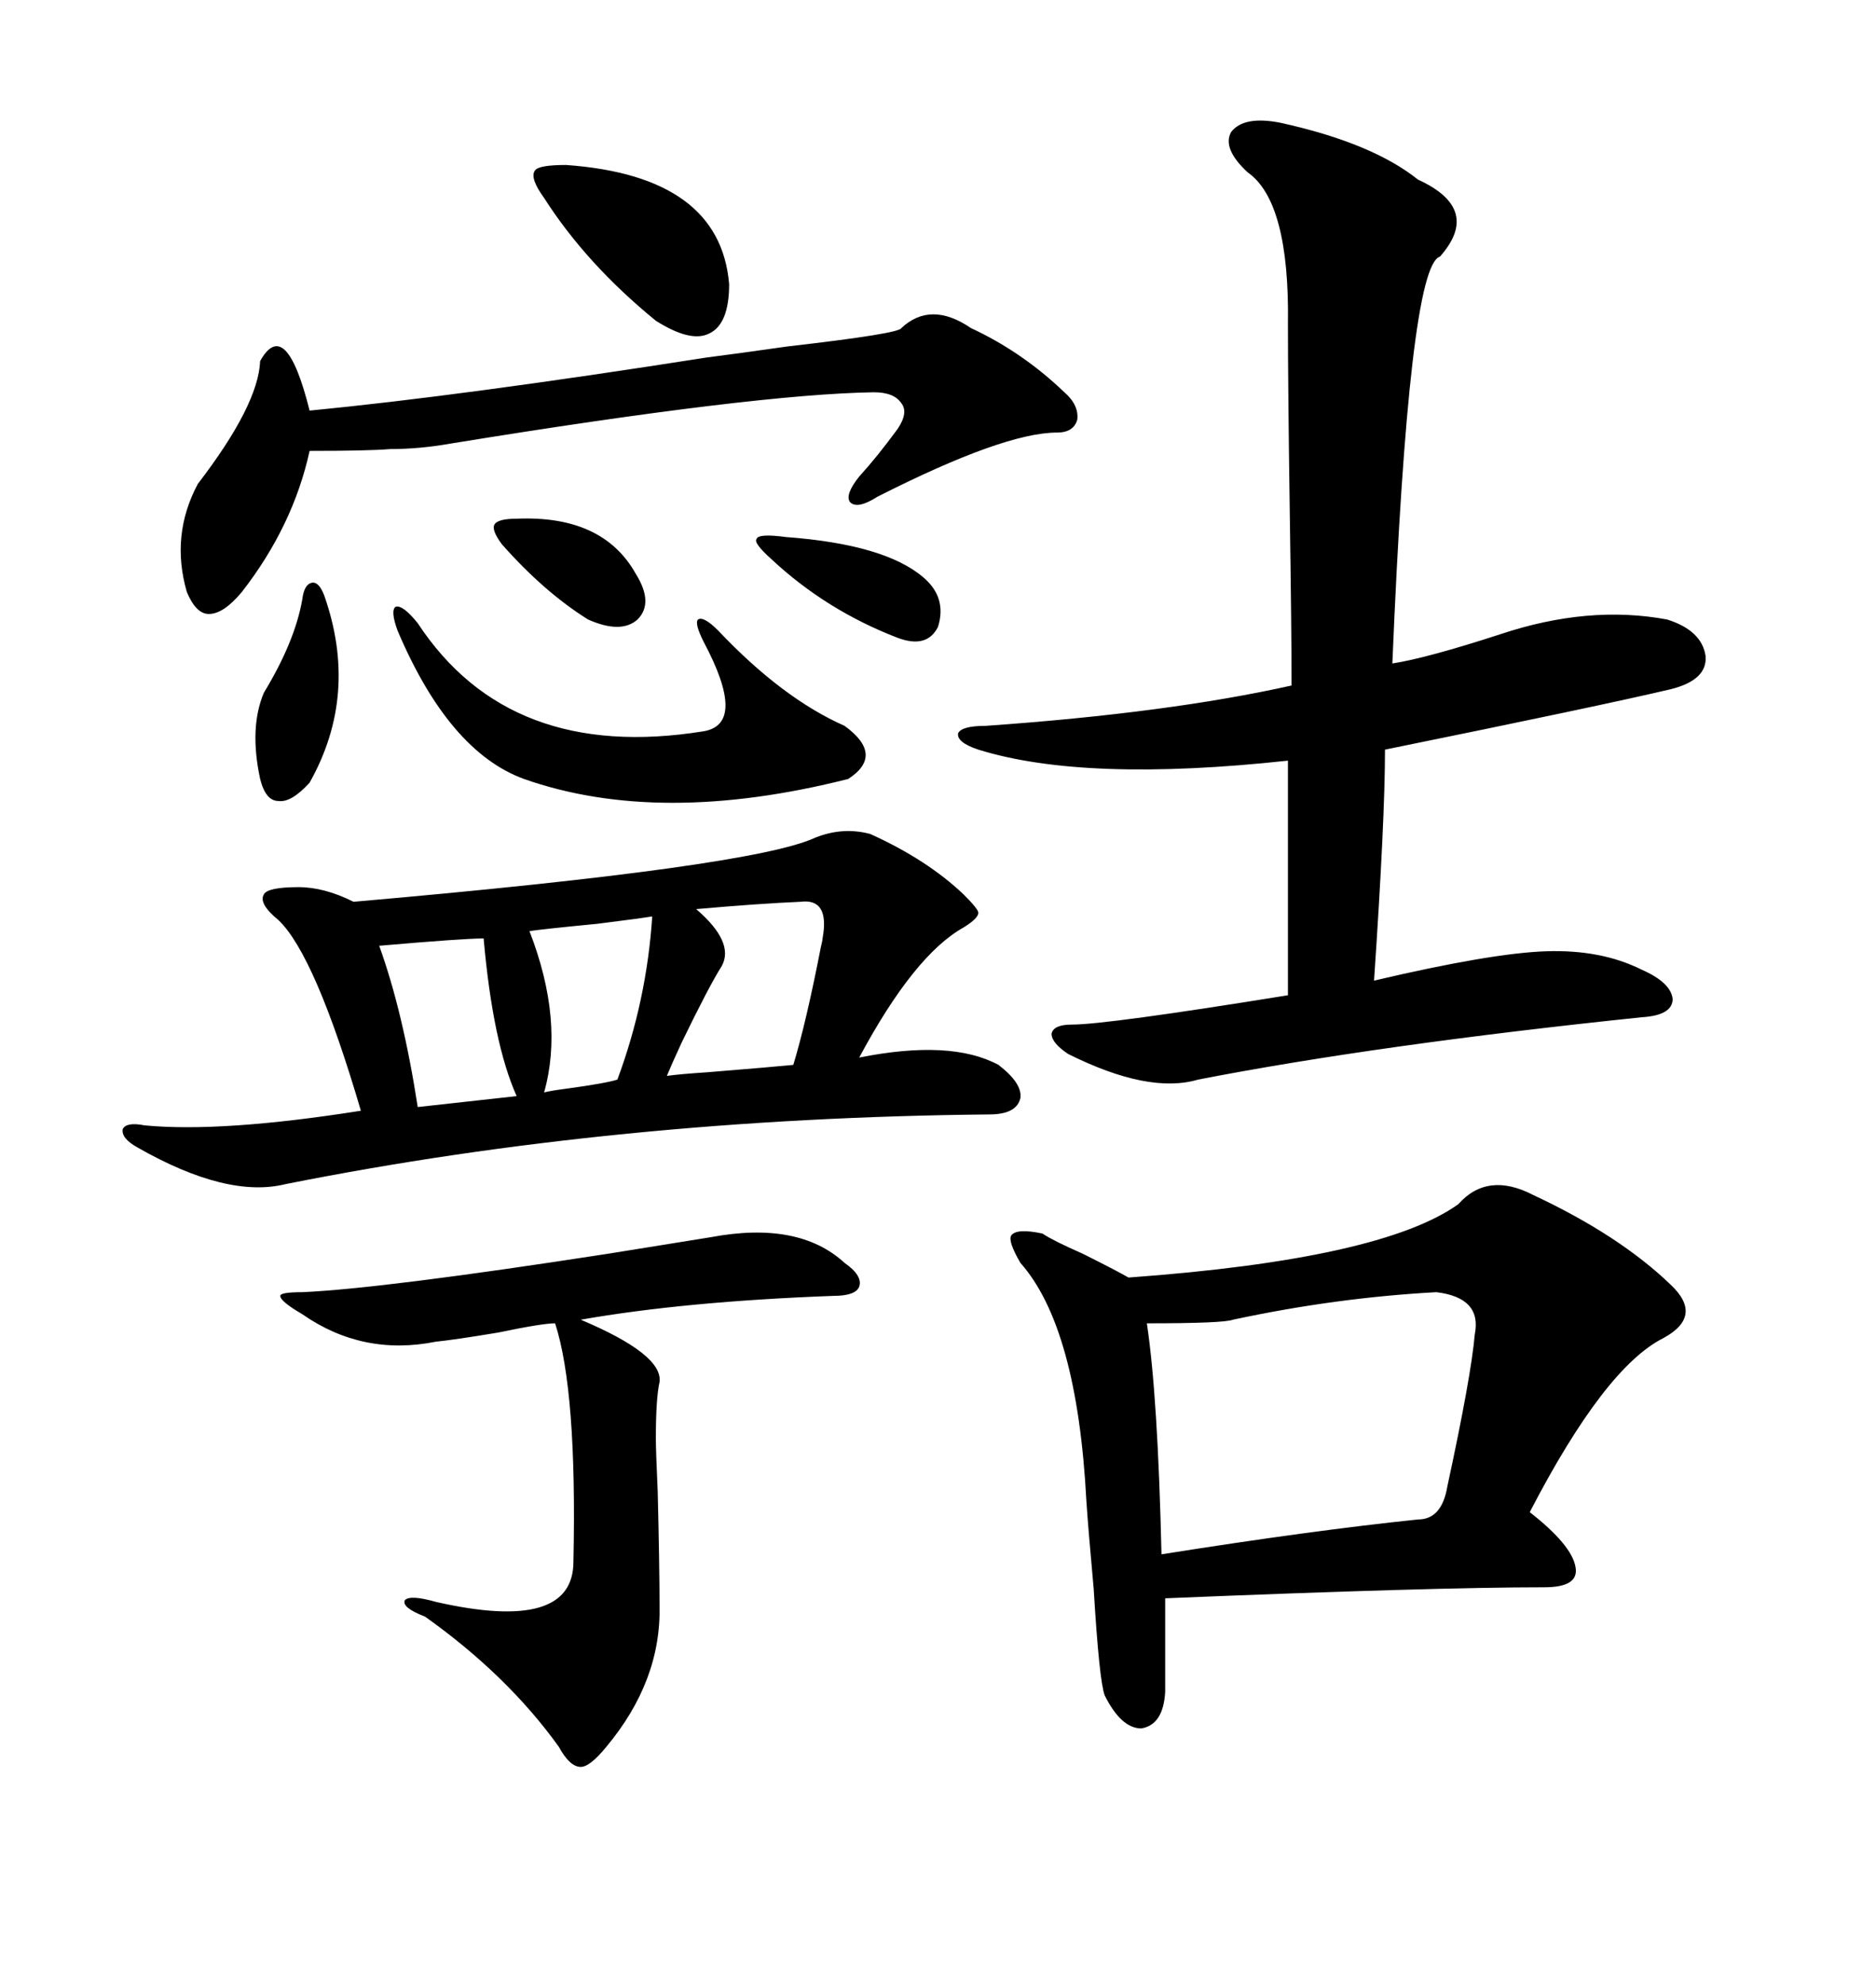 <svg xmlns="http://www.w3.org/2000/svg" xmlns:xlink="http://www.w3.org/1999/xlink" width="300" height="317.285"><path d="M245.21 191.02L245.21 191.02Q258.98 197.46 267.19 205.37L267.19 205.37Q272.46 210.35 266.02 213.87L266.02 213.87Q256.64 218.55 244.63 241.70L244.63 241.70Q251.37 246.97 251.95 250.49L251.95 250.49Q252.54 253.71 246.97 253.71L246.97 253.71Q229.10 253.71 186.33 255.47L186.33 255.47L186.33 270.41Q186.04 275.68 182.52 276.27L182.52 276.27Q179.30 276.27 176.66 271.00L176.66 271.00Q175.78 268.65 174.90 254.00L174.90 254.00Q174.02 244.34 173.73 239.94L173.73 239.94Q172.27 212.11 163.18 201.86L163.18 201.86Q161.13 198.34 161.72 197.46L161.72 197.46Q162.60 196.29 166.70 197.17L166.70 197.17Q168.46 198.34 173.14 200.39L173.14 200.39Q178.42 203.03 180.47 204.20L180.47 204.20Q220.90 201.27 233.20 192.48L233.20 192.48Q237.89 187.21 245.21 191.02ZM204.79 19.63L204.79 19.63Q219.43 22.85 226.76 28.71L226.76 28.71Q237.01 33.40 230.27 41.02L230.27 41.02Q225.29 42.48 222.66 106.05L222.66 106.05Q228.22 105.18 239.94 101.37L239.94 101.37Q254.00 96.68 266.60 99.02L266.60 99.02Q272.17 100.78 272.75 104.88L272.75 104.88Q273.05 108.69 267.19 110.16L267.19 110.16Q256.05 112.79 221.48 119.82L221.48 119.82Q221.48 130.96 219.73 156.74L219.73 156.74Q238.48 152.34 247.27 152.05L247.27 152.05Q256.05 151.76 262.50 154.98L262.50 154.98Q267.19 157.03 267.48 159.67L267.48 159.67Q267.48 162.30 262.50 162.60L262.50 162.60Q220.31 166.99 191.60 172.56L191.60 172.56Q183.69 174.90 170.80 168.46L170.80 168.46Q168.16 166.70 168.16 165.23L168.16 165.23Q168.46 163.77 171.39 163.77L171.39 163.77Q176.95 163.77 205.96 159.08L205.96 159.08L205.96 121.58Q173.44 125.10 156.45 119.82L156.45 119.82Q152.93 118.65 153.22 117.19L153.22 117.19Q153.81 116.02 157.62 116.02L157.62 116.02Q186.91 113.96 206.54 109.57L206.54 109.57Q206.54 100.78 206.25 81.74L206.25 81.74Q205.96 61.52 205.96 51.86L205.96 51.86Q206.25 32.23 199.51 27.54L199.51 27.54Q195.41 23.73 196.88 21.09L196.88 21.09Q198.93 18.46 204.79 19.63ZM139.16 133.30L139.16 133.30Q148.24 137.40 154.10 142.97L154.10 142.97Q156.45 145.31 156.45 145.90L156.45 145.90Q156.45 146.78 154.10 148.24L154.10 148.24Q146.19 152.64 137.40 169.04L137.40 169.04Q152.05 166.11 159.67 170.21L159.67 170.21Q163.48 173.14 163.18 175.49L163.18 175.49Q162.60 178.13 158.20 178.13L158.20 178.13Q98.73 178.71 45.70 189.26L45.70 189.26Q36.33 191.60 21.97 183.40L21.97 183.40Q19.34 181.93 19.63 180.47L19.63 180.47Q20.21 179.30 23.14 179.88L23.14 179.88Q35.45 181.05 57.71 177.54L57.71 177.54Q50.39 152.64 44.53 147.07L44.53 147.07Q41.31 144.43 42.19 142.97L42.19 142.97Q42.77 141.80 47.75 141.80L47.75 141.80Q51.86 141.80 56.54 144.14L56.54 144.14Q120.41 138.57 130.37 133.89L130.37 133.89Q134.77 132.13 139.16 133.30ZM113.67 197.75L113.67 197.75Q127.73 195.12 135.06 201.86L135.06 201.86Q137.99 203.91 137.40 205.66L137.40 205.66Q136.82 207.13 133.30 207.13L133.30 207.13Q109.57 208.01 92.87 210.94L92.87 210.94Q106.05 216.50 105.47 220.90L105.47 220.90Q104.88 223.54 104.88 229.98L104.88 229.98Q104.88 231.74 105.18 238.48L105.18 238.48Q105.47 250.49 105.47 256.64L105.47 256.64Q105.76 268.65 96.97 279.20L96.97 279.20Q94.34 282.42 92.87 282.42L92.87 282.42Q91.11 282.42 89.36 279.20L89.36 279.20Q81.15 267.77 67.97 258.40L67.97 258.40Q64.16 256.93 64.75 255.76L64.75 255.76Q65.63 254.88 69.73 256.05L69.73 256.05Q91.70 261.04 91.70 249.61L91.70 249.61Q92.29 222.36 88.77 211.52L88.77 211.52Q86.72 211.52 79.69 212.99L79.69 212.99Q72.66 214.16 69.73 214.45L69.73 214.45Q58.01 216.80 48.34 210.06L48.34 210.06Q44.82 208.01 44.82 207.13L44.82 207.13Q44.82 206.54 48.34 206.54L48.34 206.54Q61.23 205.96 97.27 200.39L97.27 200.39Q108.11 198.63 113.67 197.75ZM229.69 206.54L229.69 206.54Q213.57 207.42 197.17 210.94L197.17 210.94Q195.70 211.52 183.40 211.52L183.40 211.52Q185.16 223.24 185.74 248.44L185.74 248.44Q209.77 244.63 226.76 242.87L226.76 242.87Q230.57 242.87 231.45 237.60L231.45 237.60Q235.25 220.02 235.84 213.28L235.84 213.28Q237.01 207.42 229.69 206.54ZM155.27 52.44L155.27 52.44Q163.48 56.25 170.21 62.70L170.21 62.70Q172.56 64.75 172.27 67.09L172.27 67.09Q171.68 69.14 169.04 69.14L169.04 69.14Q160.55 69.14 140.33 79.39L140.33 79.39Q137.11 81.45 135.94 80.27L135.94 80.27Q135.06 79.10 137.40 76.17L137.40 76.17Q140.33 72.95 143.55 68.55L143.55 68.55Q145.31 65.92 144.14 64.45L144.14 64.45Q142.97 62.70 139.75 62.70L139.75 62.70Q120.70 62.99 72.07 70.90L72.07 70.90Q67.09 71.78 62.40 71.78L62.40 71.78Q58.89 72.07 49.51 72.07L49.51 72.07Q46.88 84.08 38.67 94.63L38.67 94.63Q35.74 98.14 33.40 98.14L33.40 98.14Q31.35 98.14 29.88 94.63L29.88 94.63Q27.25 85.55 31.64 77.34L31.64 77.34Q41.31 64.75 41.60 57.71L41.60 57.71Q45.70 50.39 49.51 65.63L49.51 65.63Q73.83 63.28 113.09 57.13L113.09 57.13Q117.77 56.54 125.98 55.37L125.98 55.37Q143.85 53.32 144.14 52.44L144.14 52.44Q148.83 48.05 155.27 52.44ZM66.80 99.61L66.80 99.61Q81.45 121.88 112.50 116.89L112.50 116.89Q119.53 115.72 112.50 102.54L112.50 102.54Q111.04 99.61 111.62 99.02L111.62 99.02Q112.50 98.44 114.84 100.78L114.84 100.78Q125.10 111.62 135.06 116.02L135.06 116.02Q141.50 120.70 135.64 124.51L135.64 124.51Q105.47 132.13 83.79 124.51L83.79 124.51Q71.78 120.12 63.57 100.78L63.57 100.78Q62.40 97.56 63.28 96.97L63.28 96.97Q64.45 96.68 66.80 99.61ZM90.53 26.37L90.53 26.37Q115.14 28.13 116.60 45.41L116.60 45.41Q116.60 51.86 113.38 53.32L113.38 53.32Q110.45 54.79 104.88 51.27L104.88 51.27Q93.75 42.19 87.01 31.64L87.01 31.64Q84.67 28.42 85.55 27.25L85.55 27.25Q86.13 26.37 90.53 26.37ZM128.03 144.14L128.03 144.14Q121.29 144.43 111.33 145.31L111.33 145.31Q117.48 150.59 115.43 154.39L115.43 154.39Q113.38 157.62 108.98 166.70L108.98 166.70Q107.23 170.51 106.64 171.97L106.64 171.97Q108.69 171.68 113.09 171.39L113.09 171.39Q123.93 170.51 126.86 170.21L126.86 170.21Q128.91 163.48 131.25 151.46L131.25 151.46Q131.54 150.29 131.54 150L131.54 150Q132.71 143.55 128.03 144.14ZM60.64 151.17L60.64 151.17Q64.45 161.72 66.80 176.95L66.80 176.95L82.62 175.20Q78.81 166.70 77.34 150L77.34 150Q74.12 150 60.64 151.17ZM104.30 146.48L104.30 146.48Q102.54 146.78 95.51 147.66L95.51 147.66Q86.43 148.54 84.67 148.83L84.67 148.83Q90.23 163.18 87.01 174.61L87.01 174.61Q88.18 174.32 90.53 174.02L90.53 174.02Q96.97 173.14 98.73 172.56L98.73 172.56Q103.42 159.96 104.30 146.48ZM51.86 95.21L51.86 95.21Q57.42 111.04 49.51 125.10L49.51 125.10Q46.58 128.32 44.53 128.03L44.53 128.03Q42.48 128.03 41.60 124.51L41.60 124.51Q39.84 116.31 42.19 110.74L42.19 110.74Q47.17 102.54 48.34 95.80L48.34 95.80Q48.63 93.46 49.80 93.16L49.80 93.16Q50.98 92.87 51.86 95.21ZM125.68 85.84L125.68 85.84Q141.50 87.01 147.66 92.29L147.66 92.29Q151.46 95.51 150 100.20L150 100.20Q148.24 103.71 143.55 101.95L143.55 101.95Q132.13 97.56 123.34 89.36L123.34 89.36Q120.41 86.72 121.00 86.13L121.00 86.13Q121.29 85.25 125.68 85.84ZM82.62 82.91L82.62 82.91Q96.39 82.32 101.66 91.70L101.66 91.70Q104.59 96.39 101.95 99.02L101.95 99.02Q99.32 101.37 94.04 99.02L94.04 99.02Q87.01 94.63 80.27 87.01L80.27 87.01Q78.52 84.67 79.10 83.79L79.10 83.79Q79.69 82.91 82.62 82.91Z"/></svg>
